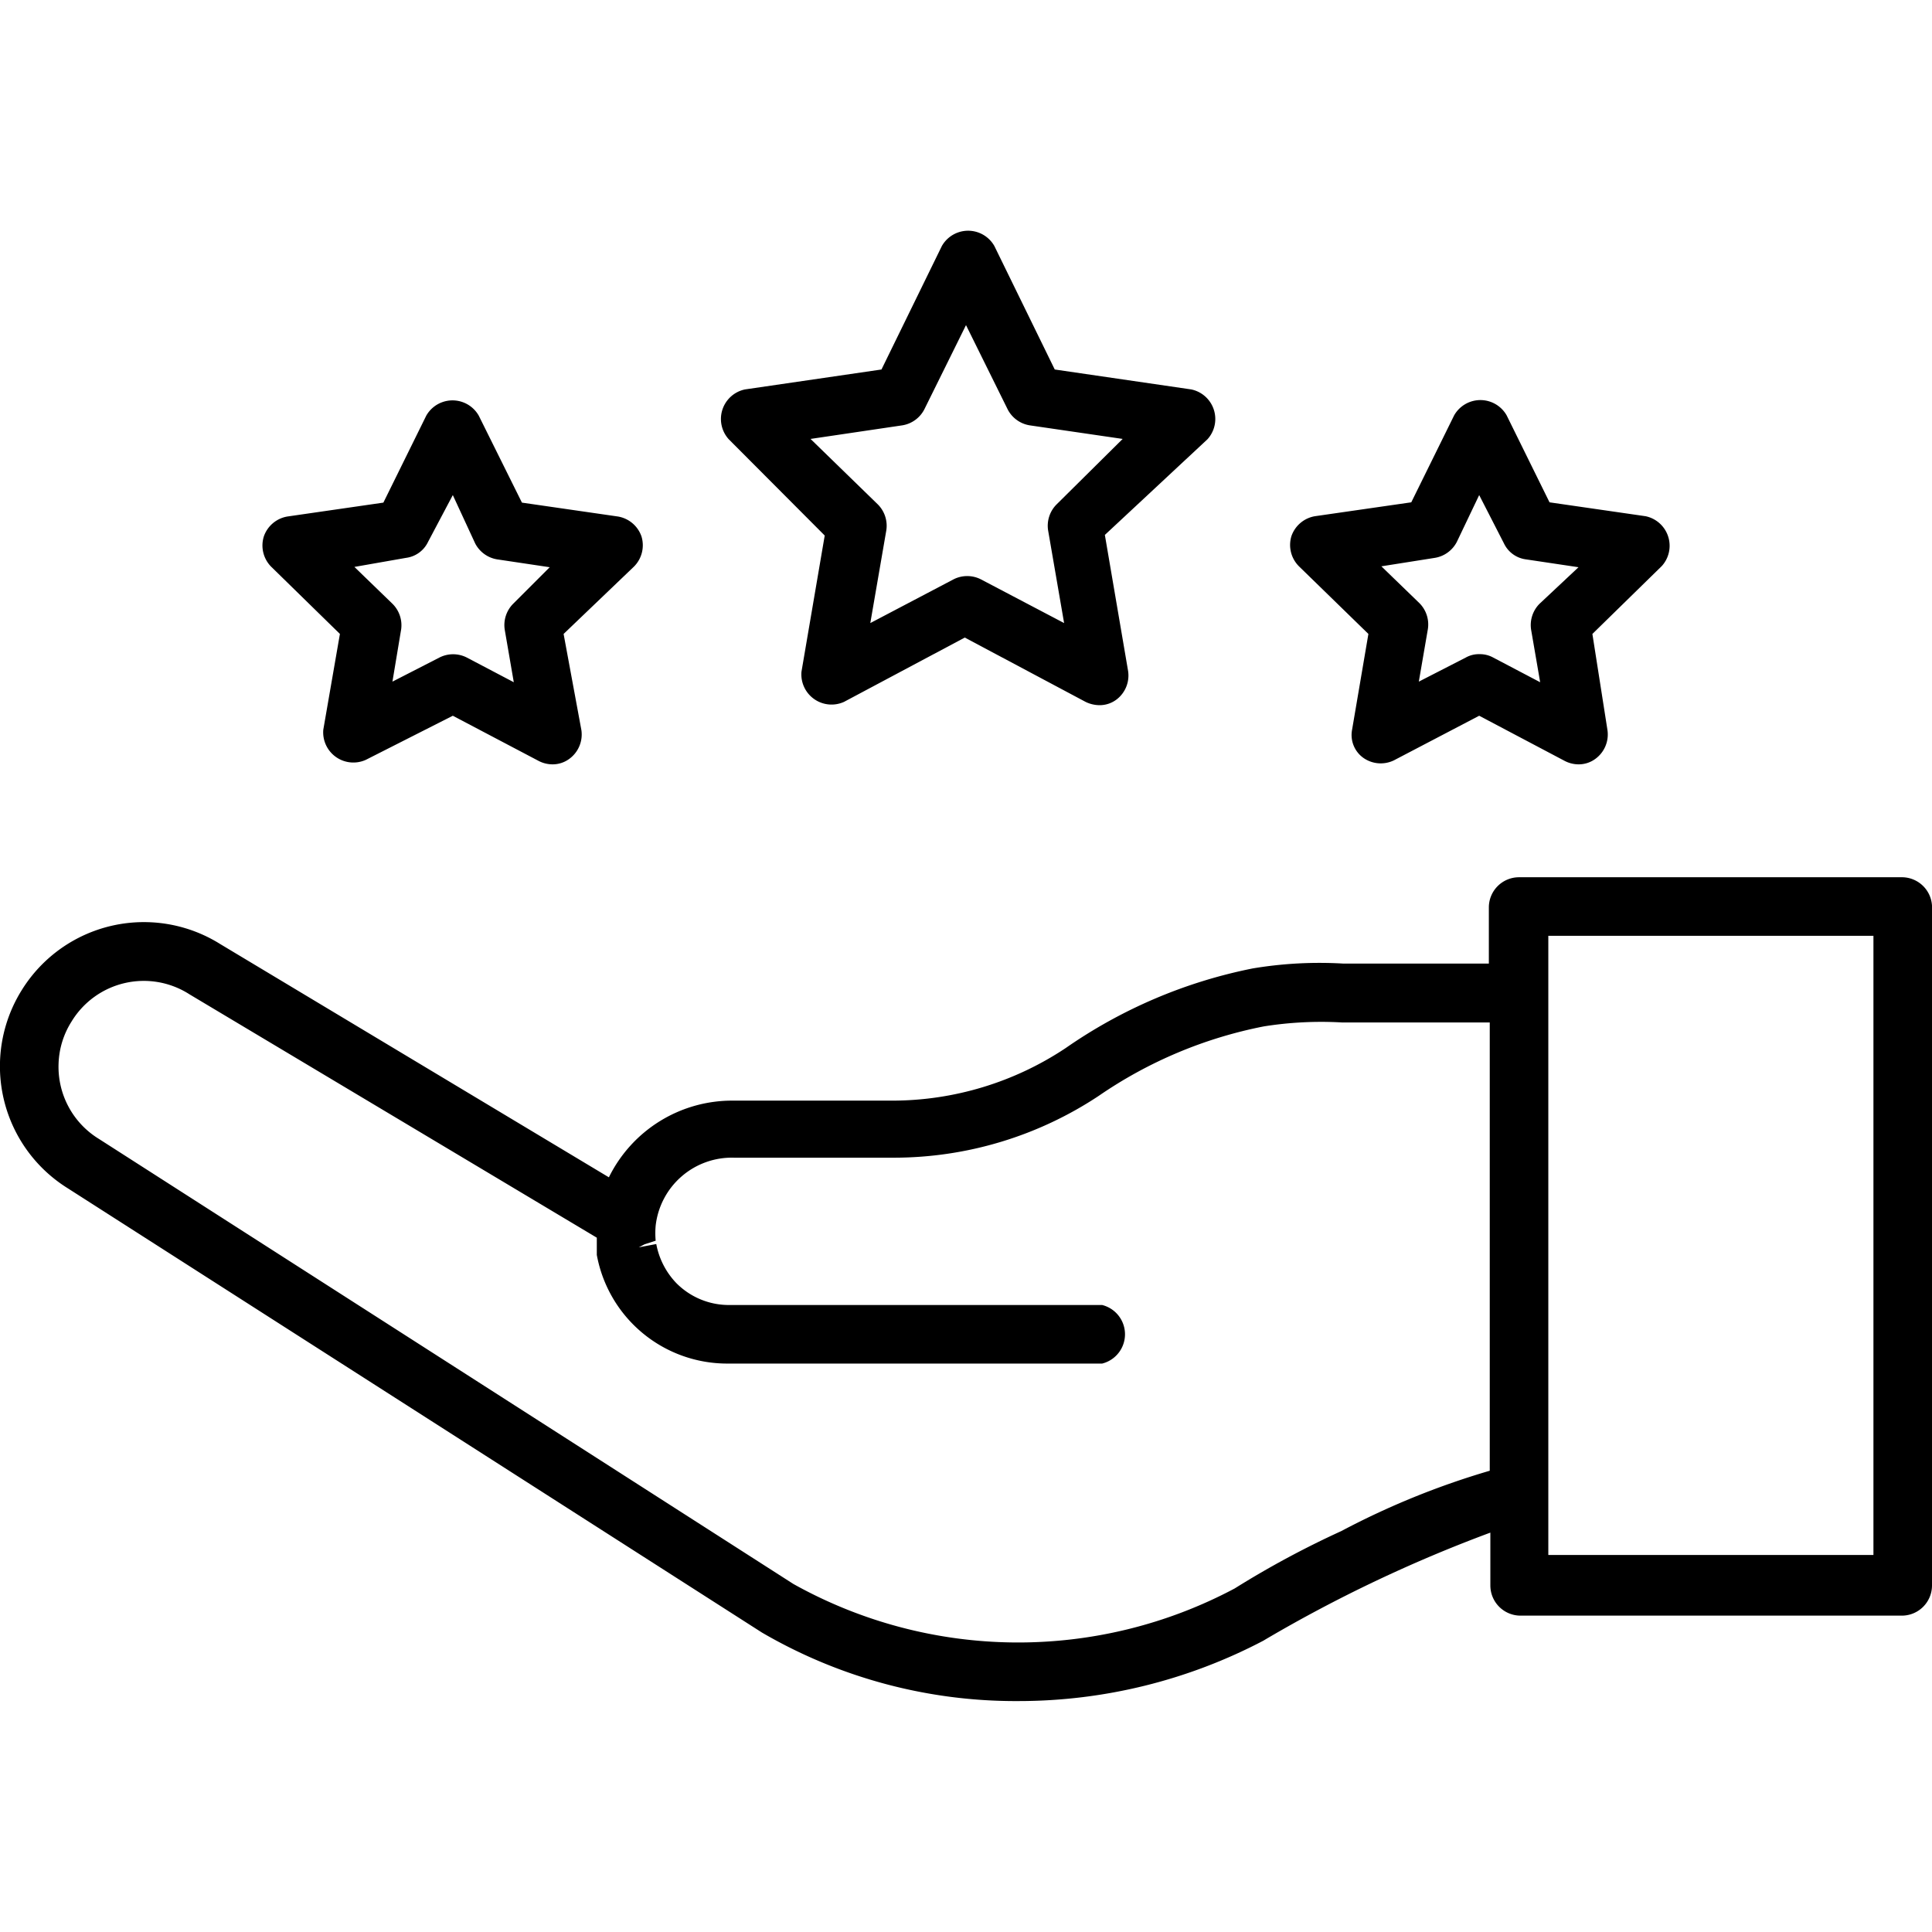 <svg xmlns="http://www.w3.org/2000/svg" data-name="Layer 1" viewBox="0 0 64 64"><path d="M63 29.06H50.32a1 1 0 0 0-1 1v1.86c-2.27 0-4 0-4.82 0a13.41 13.41 0 0 0-3 .16 16.49 16.49 0 0 0-6.2 2.64 10.38 10.38 0 0 1-5.74 1.74H24.31A4.55 4.55 0 0 0 20.17 39L7.29 31.27A4.76 4.76 0 0 0 .72 32.8a4.76 4.76 0 0 0 1.52 6.56l23 14.72a16.68 16.68 0 0 0 8.51 2.27 17.44 17.44 0 0 0 8.1-2l.1-.06a46.76 46.76 0 0 1 7.42-3.52v1.75a1 1 0 0 0 1 1H63a1 1 0 0 0 1-1V30A1 1 0 0 0 63 29.06zM49.35 48.72a26.23 26.23 0 0 0-4.92 2 30.75 30.75 0 0 0-3.53 1.9 15.27 15.27 0 0 1-14.62-.15l-23-14.74a2.8 2.8 0 0 1-1.34-2.49 2.77 2.77 0 0 1 .43-1.4 2.8 2.8 0 0 1 3.91-.9L19.77 41c0 .09 0 .18 0 .29s0 .13 0 .15l0 .13a4.39 4.39 0 0 0 4.33 3.6H36.51a1 1 0 0 0 0-1.94H24.16a2.45 2.45 0 0 1-1.75-.72 2.54 2.54 0 0 1-.67-1.3l-.58.11.19-.1.37-.12a2.73 2.73 0 0 1 0-.5v0a2.54 2.54 0 0 1 2.6-2.25h5.28A12.29 12.29 0 0 0 36.4 36.3 14.59 14.59 0 0 1 41.87 34a12.1 12.1 0 0 1 2.58-.13c1.08 0 3.36 0 4.9 0zm12.71 2.79H51.29V32.85s0 0 0 0 0 0 0 0V31H62.06zM27.32 17.74l-.77 4.51a1 1 0 0 0 1.41 1l4-2.13 4 2.13a1.07 1.07 0 0 0 .46.11.93.93 0 0 0 .57-.19 1 1 0 0 0 .38-.94l-.77-4.51L40 14.55a1 1 0 0 0-.54-1.65l-4.52-.66-2-4.09a1 1 0 0 0-1.74 0l-2 4.09-4.52.66a1 1 0 0 0-.54 1.65zm2.57-3.65a1 1 0 0 0 .73-.53L32 10.77l1.38 2.79a1 1 0 0 0 .73.53l3.08.45L35 16.71a1 1 0 0 0-.28.86l.53 3.07-2.76-1.45a1 1 0 0 0-.9 0l-2.76 1.45.53-3.07a1 1 0 0 0-.28-.86l-2.23-2.17zM45.33 21l-.54 3.17a.93.93 0 0 0 .38.94 1 1 0 0 0 1 .08L49 23.71l2.84 1.5a1 1 0 0 0 .45.11.93.93 0 0 0 .57-.19 1 1 0 0 0 .39-.94L52.75 21l2.3-2.25a1 1 0 0 0-.54-1.65l-3.18-.46-1.42-2.88a1 1 0 0 0-1.74 0l-1.42 2.88-3.19.46a1 1 0 0 0-.78.66 1 1 0 0 0 .25 1zm2.2-2.52a1 1 0 0 0 .73-.53L49 16.4 49.82 18a.94.94 0 0 0 .73.53l1.74.26L51 20a1 1 0 0 0-.28.86l.3 1.74-1.56-.82a.91.91 0 0 0-.45-.11.88.88 0 0 0-.45.11L47 22.58l.3-1.74a1 1 0 0 0-.28-.86l-1.26-1.22zM11.26 21l-.55 3.17a1 1 0 0 0 1.41 1L15 23.71l2.85 1.5a1 1 0 0 0 .45.11.93.93 0 0 0 .57-.19 1 1 0 0 0 .39-.94L18.67 21 21 18.77a1 1 0 0 0 .25-1 1 1 0 0 0-.78-.66l-3.18-.46-1.43-2.88a1 1 0 0 0-1.74 0l-1.42 2.88-3.18.46a1 1 0 0 0-.78.66 1 1 0 0 0 .24 1zm2.19-2.52a.94.94 0 0 0 .73-.53L15 16.4 15.74 18a1 1 0 0 0 .73.53l1.74.26L17 20a1 1 0 0 0-.28.86l.3 1.74-1.56-.82a1 1 0 0 0-.9 0L13 22.58l.29-1.74A1 1 0 0 0 13 20l-1.26-1.22z"/></svg>